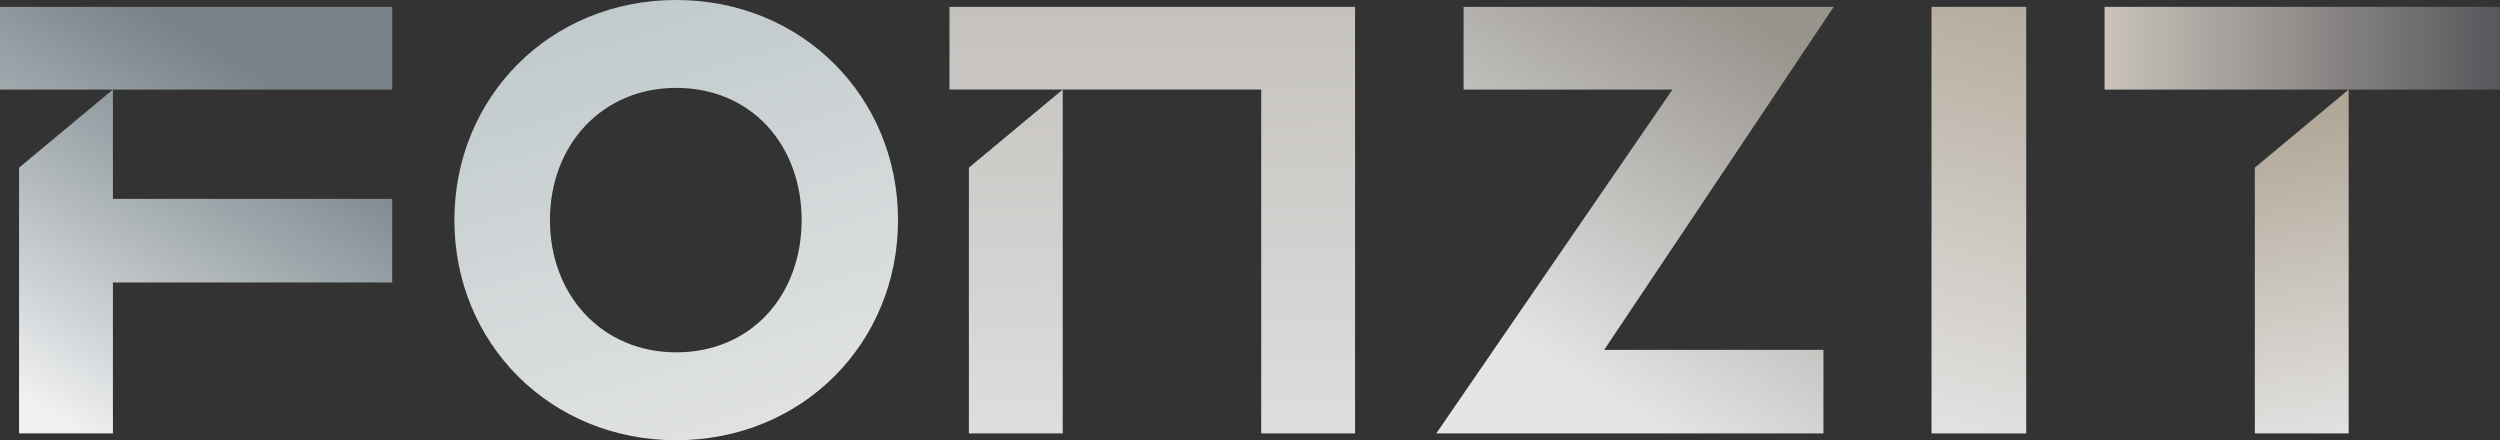 <?xml version="1.0" encoding="UTF-8" standalone="no"?>
<svg
   xmlns:dc="http://purl.org/dc/elements/1.1/"
   xmlns:cc="http://creativecommons.org/ns#"
   xmlns:rdf="http://www.w3.org/1999/02/22-rdf-syntax-ns#"
   xmlns:svg="http://www.w3.org/2000/svg"
   xmlns="http://www.w3.org/2000/svg"
   xmlns:xlink="http://www.w3.org/1999/xlink"
   xmlns:sodipodi="http://sodipodi.sourceforge.net/DTD/sodipodi-0.dtd"
   xmlns:inkscape="http://www.inkscape.org/namespaces/inkscape"
   width="448.097"
   height="78.905"
   viewBox="0 0 448.097 78.905"
   version="1.1"
   id="svg43"
   sodipodi:docname="fonzit-blur.svg"
   inkscape:version="1.0.2-2 (e86c870879, 2021-01-15)">
  <rect x="0" y="0" width="448.097" height="78.905" fill="#333333" stroke="none"/>
  <sodipodi:namedview
     pagecolor="#ffffff"
     bordercolor="#666666"
     borderopacity="1"
     objecttolerance="10"
     gridtolerance="10"
     guidetolerance="10"
     inkscape:pageopacity="0"
     inkscape:pageshadow="2"
     inkscape:window-width="1990"
     inkscape:window-height="836"
     id="namedview45"
     showgrid="false"
     inkscape:zoom="2.3253894"
     inkscape:cx="224.04849"
     inkscape:cy="39.452499"
     inkscape:window-x="2339"
     inkscape:window-y="373"
     inkscape:window-maximized="0"
     inkscape:current-layer="svg43" />
  <defs
     id="defs33">
    <linearGradient
       id="linear-gradient"
       x1="0.466"
       y1="1.07"
       x2="0.537"
       y2="-0.12"
       gradientUnits="objectBoundingBox">
      <stop
         offset="0"
         stop-color="#f8f8f8"
         stop-opacity="0.902"
         id="stop2" />
      <stop
         offset="1"
         stop-color="#bfb4a3"
         stop-opacity="0.902"
         id="stop4" />
    </linearGradient>
    <linearGradient
       id="linear-gradient-2"
       x1="0.314"
       y1="0.855"
       x2="0.793"
       y2="0.037"
       gradientUnits="objectBoundingBox">
      <stop
         offset="0"
         stop-color="#f8f8f8"
         stop-opacity="0.902"
         id="stop7" />
      <stop
         offset="1"
         stop-color="#a39f98"
         stop-opacity="0.902"
         id="stop9" />
    </linearGradient>
    <linearGradient
       id="linear-gradient-3"
       x1="0.316"
       y1="-0.084"
       x2="0.684"
       y2="1.084"
       gradientUnits="objectBoundingBox">
      <stop
         offset="0"
         stop-color="#bcc6c9"
         id="stop12" />
      <stop
         offset="1"
         stop-color="#f7f8f8"
         stop-opacity="0.902"
         id="stop14" />
    </linearGradient>
    <linearGradient
       id="linear-gradient-4"
       x1="0.138"
       y1="0.956"
       x2="0.604"
       y2="0.142"
       gradientUnits="objectBoundingBox">
      <stop
         offset="0"
         stop-color="#eff0f1"
         id="stop17" />
      <stop
         offset="1"
         stop-color="#808d94"
         stop-opacity="0.902"
         id="stop19" />
    </linearGradient>
    <linearGradient
       id="linear-gradient-5"
       x1="0.513"
       y1="1.256"
       x2="0.496"
       y2="-0.254"
       gradientUnits="objectBoundingBox">
      <stop
         offset="0"
         stop-color="#f8f8f8"
         stop-opacity="0.902"
         id="stop22" />
      <stop
         offset="1"
         stop-color="#cdc9c4"
         stop-opacity="0.902"
         id="stop24" />
    </linearGradient>
    <linearGradient
       id="linear-gradient-6"
       y1="0.5"
       x2="1"
       y2="0.5"
       gradientUnits="objectBoundingBox">
      <stop
         offset="0"
         stop-color="#d9d2c8"
         stop-opacity="0.902"
         id="stop27" />
      <stop
         offset="1"
         stop-color="#5b5b60"
         stop-opacity="0.902"
         id="stop29" />
    </linearGradient>
    <linearGradient
       id="linear-gradient-7"
       x1="0.528"
       y1="1.074"
       x2="0.48"
       y2="0.086"
       xlink:href="#linear-gradient" />
  </defs>
  <g
     id="fonzit-blur-01"
     transform="translate(0 -0.003)">
    <rect
       id="Rectangle_3367"
       width="16.975"
       height="76.464"
       transform="translate(346.201 1.227)"
       fill="url(#linear-gradient)" />
    <path
       id="Path_1452"
       d="M335.965,16.232H298.529V1.4H364.87l-41.139,61.48h39.3V77.862h-69.4l42.332-61.629Z"
       transform="translate(-36.198 -0.172)"
       fill="url(#linear-gradient-2)" />
    <path
       id="Path_1454"
       d="M92.895,39.456C92.895,17.433,110.023,0,132.656,0s39.758,17.434,39.758,39.453-17.128,39.453-39.761,39.453S92.895,61.479,92.895,39.456m62.242,0c0-13.457-9.022-23.7-22.48-23.7-13.305,0-22.634,10.247-22.634,23.7s9.328,23.7,22.634,23.7c13.455,0,22.477-10.245,22.477-23.7"
       transform="translate(-11.452 0)"
       fill="url(#linear-gradient-3)" />
    <path
       id="Path_10393"
       data-name="Path 10393"
       d="M20.239,16.223l-16.822,14V77.862H20.239V50.8H70.3V35.816H20.239V16.223ZM0,1.4H70.3V16.232H0Z"
       transform="translate(0 -0.172)"
       fill="url(#linear-gradient-4)" />
    <path
       id="Path_10394"
       data-name="Path 10394"
       d="M194.114,1.4h72.695V77.862H249.986V16.228H194.114V1.4Zm20.3,14.825-16.822,14V77.862h16.822Z"
       transform="translate(-23.929 -0.172)"
       fill="url(#linear-gradient-5)" />
    <rect
       id="Rectangle_3368"
       width="70.88"
       height="14.834"
       transform="translate(377.217 1.227)"
       fill="url(#linear-gradient-6)" />
    <path
       id="Path_1453"
       d="M477.8,18.308l-16.822,14V79.946H477.8Z"
       transform="translate(-56.828 -2.257)"
       fill="url(#linear-gradient-7)" />
  </g>
</svg>
